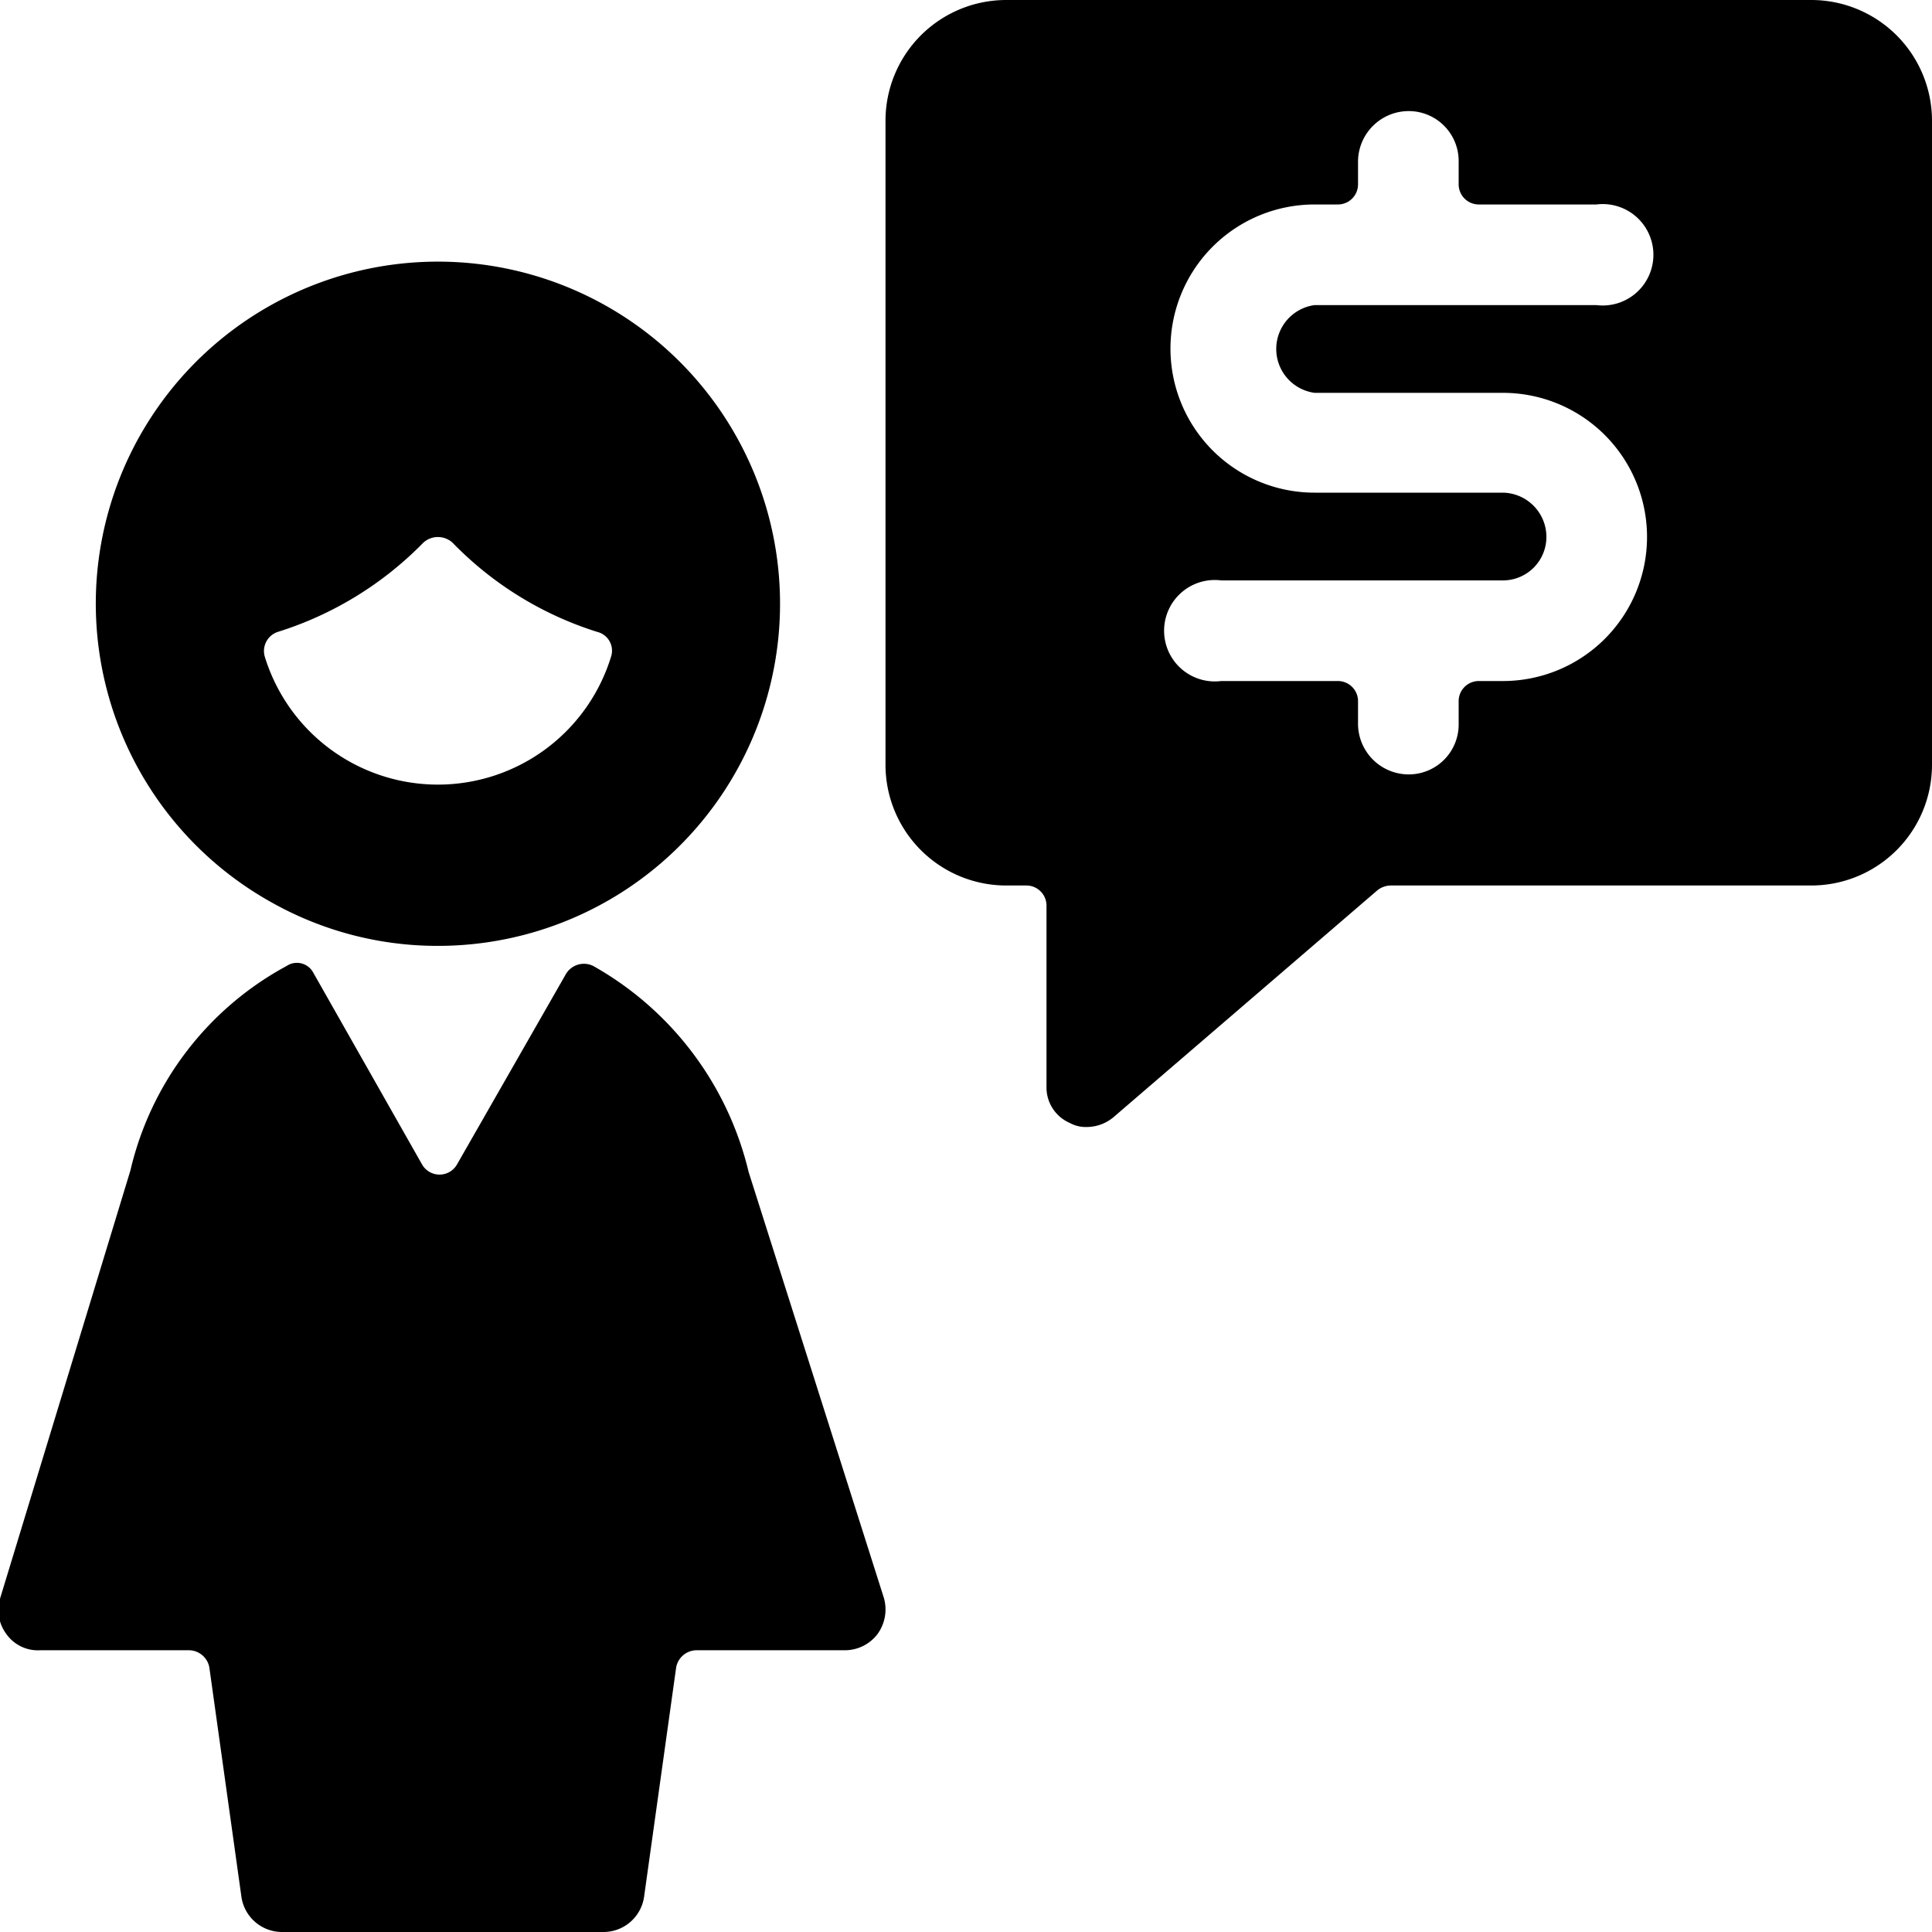 <svg xmlns="http://www.w3.org/2000/svg" viewBox="0 0 24 24"><g><path d="M22.5 0h-10A1.5 1.5 0 0 0 11 1.5v8a1.5 1.5 0 0 0 1.5 1.5h0.25a0.25 0.25 0 0 1 0.25 0.25v2.25a0.48 0.48 0 0 0 0.29 0.45 0.41 0.41 0 0 0 0.21 0.05 0.52 0.52 0 0 0 0.33 -0.12l3.28 -2.82a0.27 0.27 0 0 1 0.17 -0.06h5.22A1.5 1.5 0 0 0 24 9.5v-8A1.5 1.5 0 0 0 22.5 0Zm-6.17 4.88h2.34a1.79 1.79 0 1 1 0 3.58h-0.3a0.25 0.25 0 0 0 -0.25 0.25V9a0.62 0.62 0 0 1 -0.62 0.62 0.63 0.63 0 0 1 -0.63 -0.62v-0.29a0.25 0.25 0 0 0 -0.25 -0.25h-1.45a0.63 0.63 0 1 1 0 -1.25h3.5a0.54 0.54 0 0 0 0.54 -0.54 0.55 0.55 0 0 0 -0.54 -0.55h-2.34a1.79 1.79 0 1 1 0 -3.58h0.29a0.25 0.25 0 0 0 0.25 -0.25V2a0.63 0.63 0 0 1 0.63 -0.62 0.62 0.62 0 0 1 0.62 0.62v0.29a0.25 0.25 0 0 0 0.25 0.25h1.46a0.63 0.63 0 1 1 0 1.25h-3.5a0.55 0.55 0 0 0 0 1.09Z" fill="#000000" stroke-width="1"></path><path d="M0.5 20.5h1.85a0.26 0.26 0 0 1 0.25 0.21l0.4 2.86a0.51 0.51 0 0 0 0.5 0.43h4a0.51 0.51 0 0 0 0.5 -0.43l0.4 -2.86a0.26 0.26 0 0 1 0.25 -0.21h1.85a0.51 0.51 0 0 0 0.4 -0.2 0.52 0.52 0 0 0 0.08 -0.45L9.3 14.56A4 4 0 0 0 7.37 12a0.26 0.26 0 0 0 -0.34 0.1l-1.35 2.36a0.25 0.25 0 0 1 -0.44 0l-1.35 -2.38a0.23 0.23 0 0 0 -0.33 -0.08 3.89 3.89 0 0 0 -1.94 2.54L0 19.86a0.5 0.5 0 0 0 0.08 0.44 0.48 0.48 0 0 0 0.42 0.2Z" fill="#000000" stroke-width="1"></path><path d="M1.19 7.5a4.25 4.25 0 0 0 2.22 3.73 4.2 4.2 0 0 0 2 0.52A4.25 4.25 0 1 0 1.19 7.5Zm6.23 0.35a0.24 0.24 0 0 1 0.17 0.31 2.25 2.25 0 0 1 -4.3 0 0.25 0.25 0 0 1 0.16 -0.31 4.34 4.34 0 0 0 1.81 -1.11 0.27 0.27 0 0 1 0.36 0 4.3 4.3 0 0 0 1.8 1.11Z" fill="#000000" stroke-width="1"></path></g></svg>